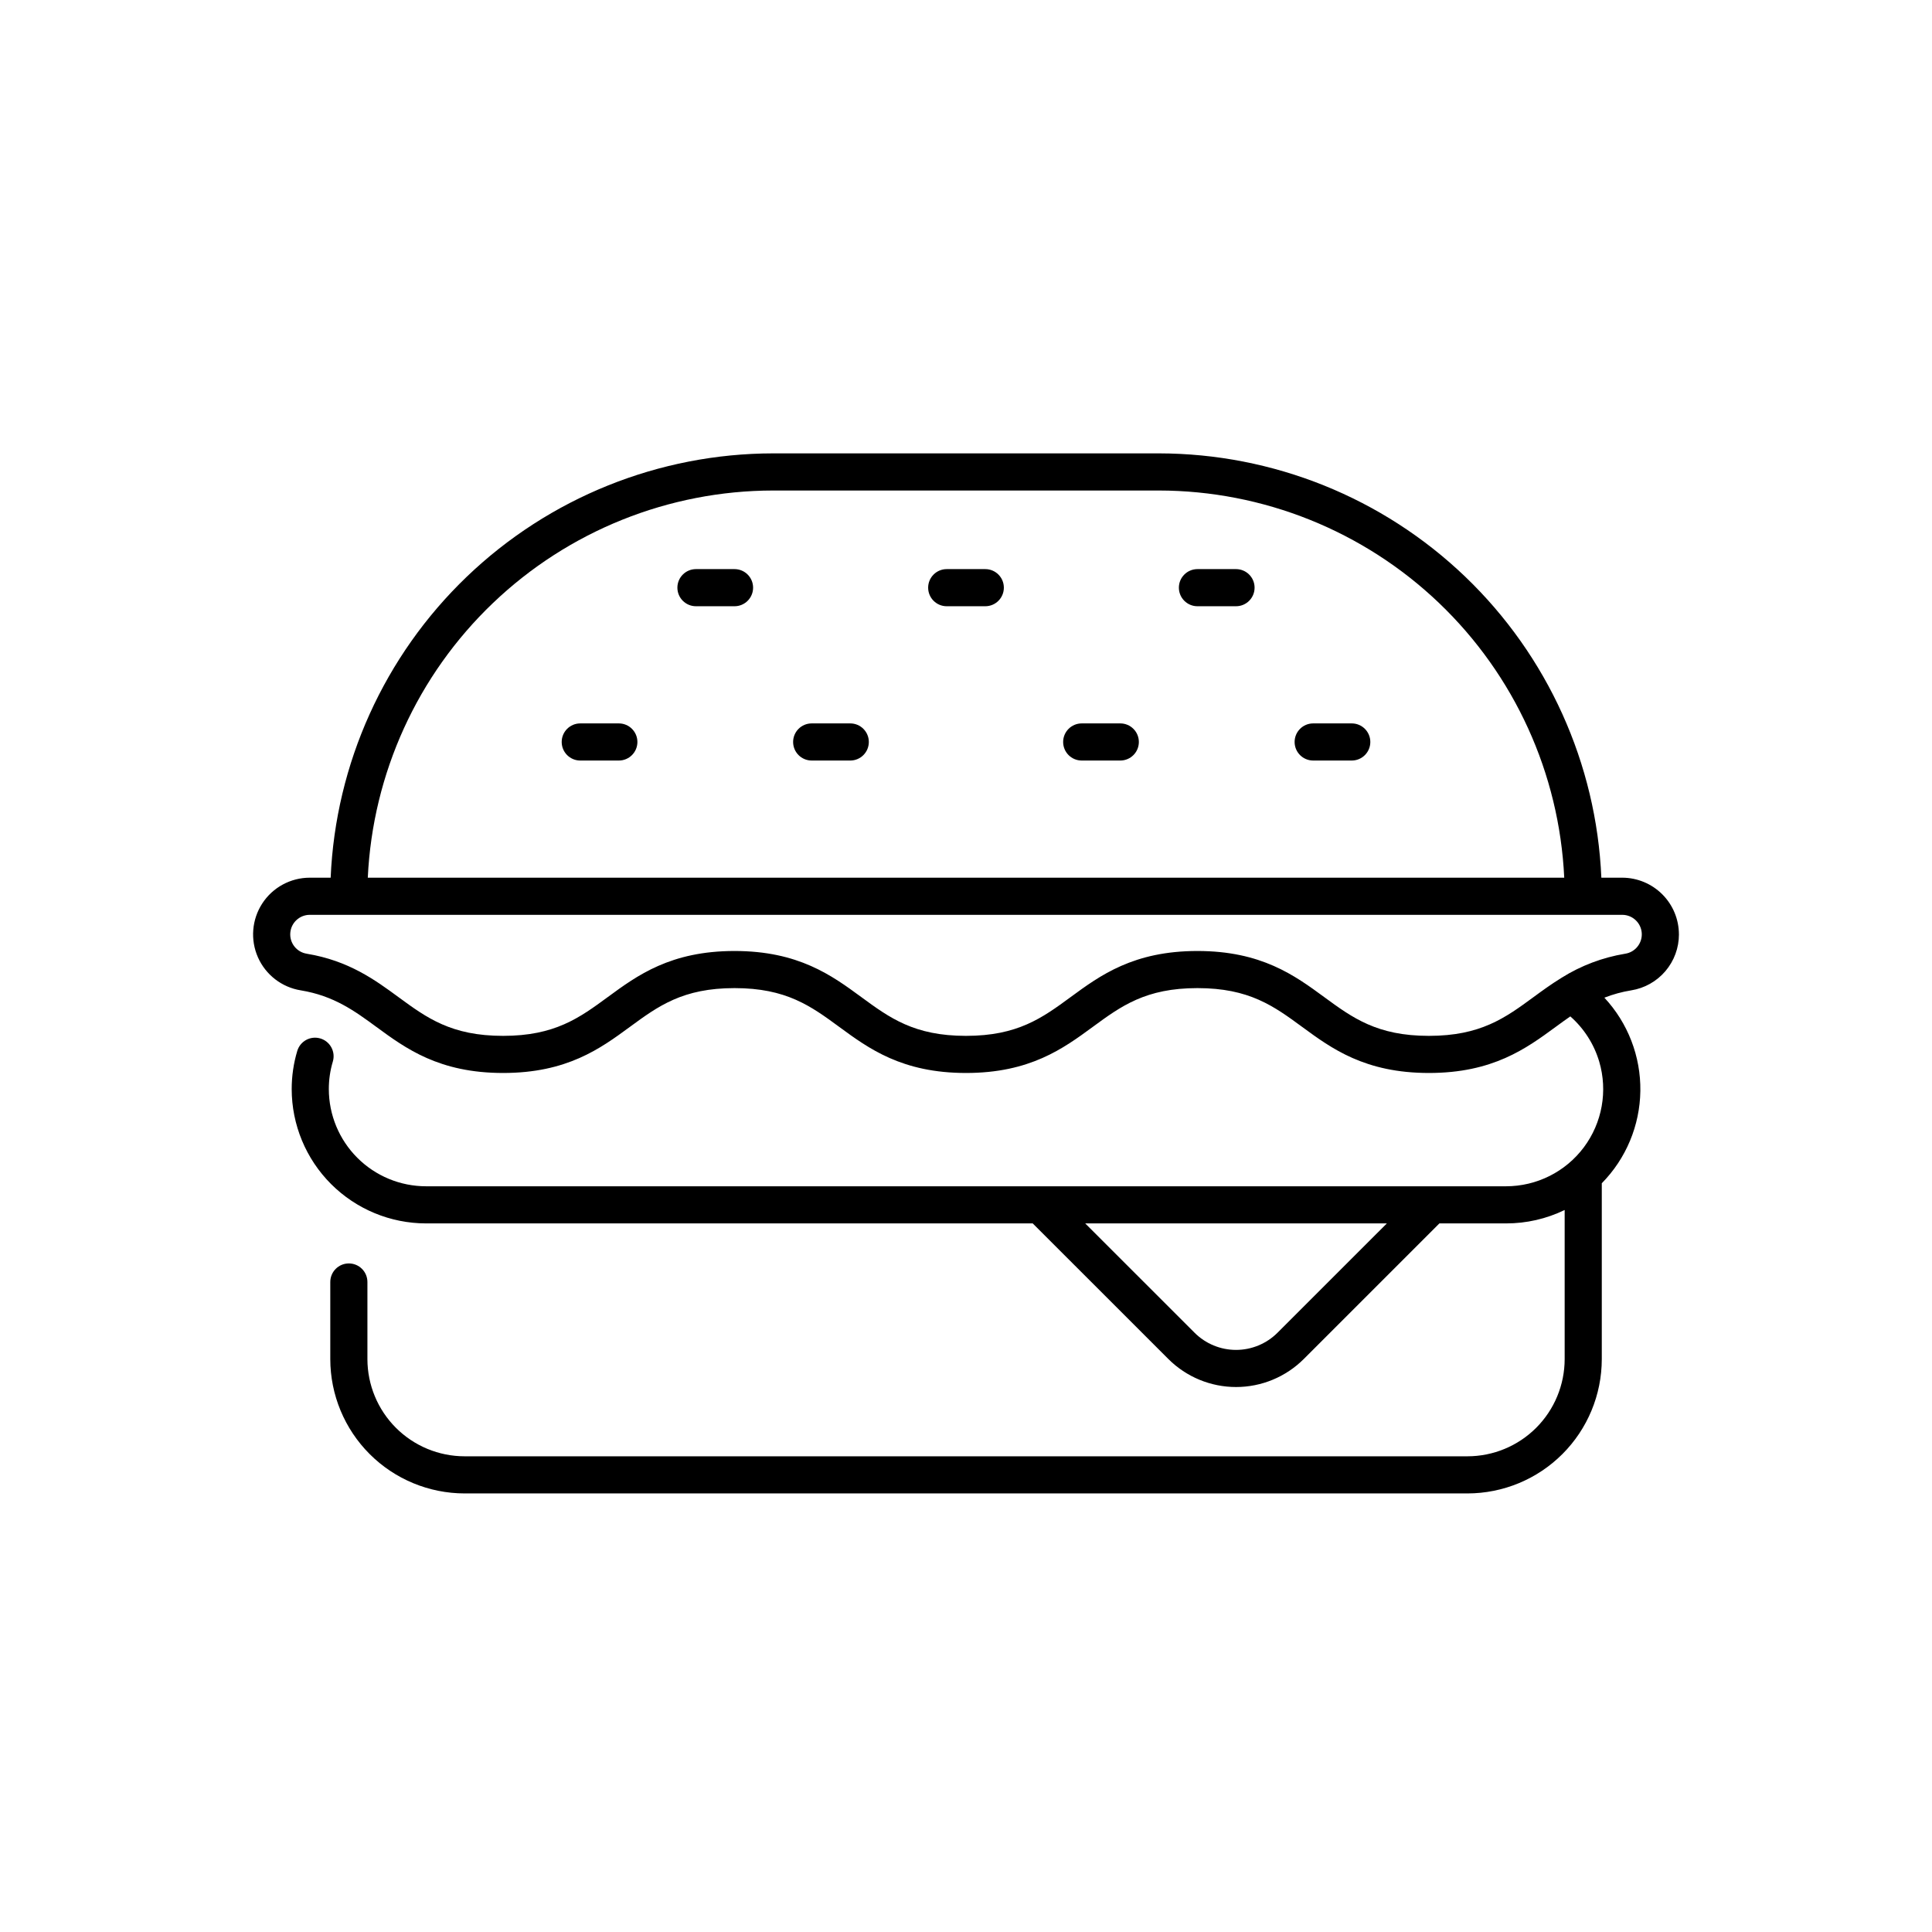 <?xml version="1.0" encoding="UTF-8"?>
<!-- The Best Svg Icon site in the world: iconSvg.co, Visit us! https://iconsvg.co -->
<svg fill="#000000" width="800px" height="800px" version="1.1" viewBox="144 144 512 512" xmlns="http://www.w3.org/2000/svg">
 <g>
  <path d="m588.93 391.62c-0.004-3.981-1.586-7.801-4.406-10.617-2.816-2.816-6.633-4.402-10.617-4.406h-5.531c-1.301-30.238-14.223-58.805-36.066-79.754-21.844-20.949-50.926-32.66-81.191-32.695h-102.23c-30.266 0.035-59.352 11.746-81.195 32.695-21.844 20.949-34.762 49.516-36.066 79.754h-5.531c-5.082 0-9.824 2.57-12.594 6.832-2.773 4.266-3.199 9.641-1.137 14.289 2.062 4.644 6.336 7.934 11.359 8.738 8.785 1.453 14.246 5.457 20.027 9.695 7.797 5.719 16.633 12.199 33.578 12.199s25.781-6.481 33.574-12.199c7.531-5.523 14.035-10.293 27.758-10.293s20.227 4.769 27.758 10.293c7.797 5.719 16.633 12.199 33.578 12.199 16.945 0 25.781-6.481 33.578-12.199 7.531-5.523 14.035-10.293 27.758-10.293 13.723 0 20.23 4.769 27.762 10.293 7.797 5.719 16.633 12.199 33.578 12.199s25.781-6.481 33.578-12.199c1.301-0.953 2.59-1.895 3.898-2.797h-0.004c3.629 3.195 6.281 7.348 7.66 11.98 2.301 7.785 0.793 16.203-4.066 22.707s-12.504 10.332-20.621 10.336h-286.23c-6.828-0.008-13.375-2.723-18.199-7.551-4.828-4.828-7.543-11.371-7.551-18.199-0.004-2.469 0.352-4.926 1.059-7.293 0.781-2.602-0.695-5.348-3.297-6.129-2.602-0.781-5.344 0.695-6.125 3.301-0.984 3.285-1.48 6.695-1.477 10.121 0.012 9.438 3.762 18.484 10.434 25.156 6.672 6.672 15.719 10.422 25.156 10.434h160.79l35.953 35.945c4.758 4.746 11.207 7.414 17.934 7.414 6.723 0 13.172-2.668 17.934-7.414l35.953-35.945h17.672c5.375 0.008 10.688-1.207 15.523-3.555v39.527-0.004c-0.008 6.828-2.723 13.371-7.547 18.199-4.828 4.828-11.375 7.543-18.199 7.551h-265.79c-6.824-0.008-13.371-2.723-18.195-7.551-4.828-4.828-7.543-11.371-7.551-18.199v-20.441c0-2.719-2.203-4.922-4.922-4.922-2.715 0-4.918 2.203-4.918 4.922v20.445-0.004c0.012 9.438 3.762 18.484 10.434 25.156s15.719 10.422 25.152 10.434h265.79c9.434-0.012 18.48-3.762 25.152-10.434s10.426-15.719 10.434-25.156v-46.609c6.43-6.531 10.09-15.289 10.219-24.453 0.125-9.164-3.289-18.023-9.535-24.727 2.293-0.895 4.68-1.547 7.109-1.941 3.531-0.566 6.742-2.367 9.062-5.086 2.316-2.719 3.59-6.176 3.59-9.75zm-106.39 105.58c-2.914 2.906-6.863 4.539-10.977 4.539-4.117 0-8.062-1.633-10.977-4.539l-28.992-28.984h79.938zm-133.65-223.21h102.23c27.656 0.031 54.238 10.707 74.238 29.812 20 19.102 31.879 45.168 33.18 72.797h-317.07c1.301-27.629 13.18-53.695 33.18-72.797 20-19.105 46.582-29.781 74.242-29.812zm208.98 129.11c-0.07 0.043-0.141 0.086-0.207 0.129-2.625 1.617-4.984 3.344-7.231 4.992-7.531 5.523-14.035 10.293-27.762 10.293-13.723 0-20.227-4.769-27.762-10.293-7.797-5.719-16.633-12.199-33.578-12.199-16.945 0-25.781 6.481-33.578 12.199-7.531 5.523-14.035 10.293-27.758 10.293-13.723 0-20.227-4.769-27.758-10.293-7.797-5.719-16.633-12.199-33.578-12.199-16.945 0-25.781 6.481-33.574 12.199-7.531 5.523-14.035 10.293-27.758 10.293-13.723 0-20.227-4.769-27.758-10.293-6.156-4.516-13.137-9.633-24.238-11.469l0.004-0.004c-2.684-0.398-4.606-2.805-4.402-5.512 0.199-2.707 2.457-4.797 5.168-4.797h347.81c2.715 0 4.969 2.09 5.172 4.797 0.199 2.707-1.723 5.113-4.406 5.512-5.965 0.984-11.68 3.141-16.805 6.352z"/>
  <path d="m405.11 294.82h-10.223c-2.715 0-4.918 2.203-4.918 4.918 0 2.719 2.203 4.922 4.918 4.922h10.223c2.719 0 4.922-2.203 4.922-4.922 0-2.715-2.203-4.918-4.922-4.918z"/>
  <path d="m338.66 294.82h-10.223c-2.719 0-4.922 2.203-4.922 4.918 0 2.719 2.203 4.922 4.922 4.922h10.223c2.715 0 4.918-2.203 4.918-4.922 0-2.715-2.203-4.918-4.918-4.918z"/>
  <path d="m471.56 294.82h-10.223c-2.719 0-4.922 2.203-4.922 4.918 0 2.719 2.203 4.922 4.922 4.922h10.223c2.715 0 4.918-2.203 4.918-4.922 0-2.715-2.203-4.918-4.918-4.918z"/>
  <path d="m440.89 335.71h-10.223c-2.719 0-4.922 2.203-4.922 4.918 0 2.719 2.203 4.922 4.922 4.922h10.223c2.715 0 4.918-2.203 4.918-4.922 0-2.715-2.203-4.918-4.918-4.918z"/>
  <path d="m502.23 335.71h-10.223c-2.719 0-4.922 2.203-4.922 4.918 0 2.719 2.203 4.922 4.922 4.922h10.223c2.715 0 4.918-2.203 4.918-4.922 0-2.715-2.203-4.918-4.918-4.918z"/>
  <path d="m369.33 335.71h-10.223c-2.719 0-4.922 2.203-4.922 4.918 0 2.719 2.203 4.922 4.922 4.922h10.223c2.715 0 4.918-2.203 4.918-4.922 0-2.715-2.203-4.918-4.918-4.918z"/>
  <path d="m308 335.71h-10.223c-2.719 0-4.922 2.203-4.922 4.918 0 2.719 2.203 4.922 4.922 4.922h10.223c2.715 0 4.918-2.203 4.918-4.922 0-2.715-2.203-4.918-4.918-4.918z"/>
 </g>
</svg>